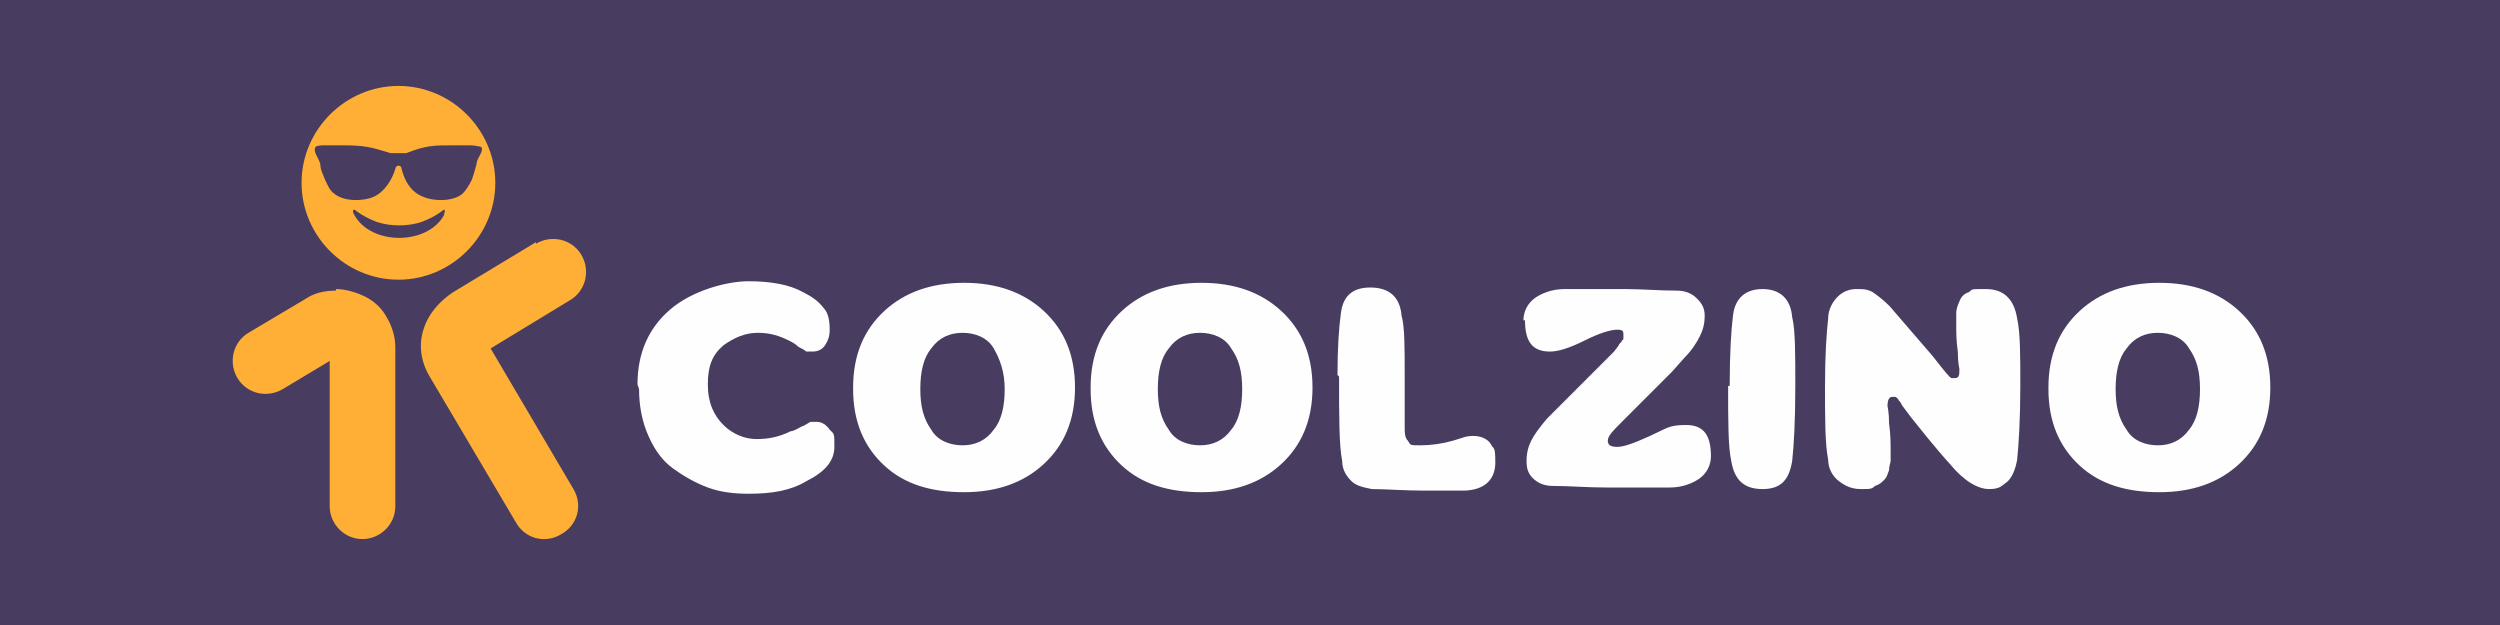 <?xml version="1.0" encoding="utf-8"?>
<svg xmlns="http://www.w3.org/2000/svg" xmlns:xlink="http://www.w3.org/1999/xlink" version="1.1" id="Layer_1" preserveAspectRatio="xMinYMin" x="0px" y="0px" width="160" height="40" viewBox="0 0 160 40" style="enable-background:new 0 0 160 40;" xml:space="preserve"><rect x="0" y="0" width="160" height="40" fill="#808080" stroke="none"/><style type="text/css"></style><svg x="0px" y="0px" width="160" height="40" class="bksvg-838" preserveAspectRatio="xMinYMin" viewBox="0 0 160 40"><defs xmlns="http://www.w3.org/2000/svg">
    <style>
      .st_838_0 {
        fill: #483d61;
      }

      .st_838_1 {
        fill: #ffaf36;
      }

      .st_838_2 {
        fill: #fefefe;
      }
    </style>
  </defs><rect xmlns="http://www.w3.org/2000/svg" class="st_838_0" y="0" width="160" height="40"/><g xmlns="http://www.w3.org/2000/svg">
    <path class="st_838_2" d="M40.9,24.9c0,1.1.2,2.1.6,3,.4.9.9,1.6,1.6,2.1.7.5,1.4.9,2.2,1.2.8.3,1.7.4,2.6.4,1.5,0,2.7-.2,3.7-.8,1.2-.6,1.8-1.3,1.8-2.2s0-.8-.3-1.1c-.2-.3-.5-.5-.8-.5s-.3,0-.4,0c-.1,0-.3.2-.6.3-.2.1-.5.3-.7.3-.8.4-1.5.5-2.2.5s-1.5-.3-2.1-.9-1-1.4-1-2.6.3-1.9,1-2.5c.7-.5,1.4-.8,2.2-.8s1.4.2,2,.5c.2.1.4.2.6.4.2.1.4.2.5.3.1,0,.2,0,.4,0,.3,0,.6-.1.8-.4s.3-.6.3-1c0-.6-.1-1.1-.4-1.4-.3-.4-.7-.7-1.3-1-.9-.5-2.1-.7-3.5-.7s-3.6.6-5,1.8c-1.4,1.2-2.1,2.8-2.1,4.8h0ZM54.6,24.9c0,2.1.7,3.7,2,4.9,1.3,1.2,3,1.7,5.1,1.7s3.8-.6,5.1-1.8c1.3-1.2,2-2.8,2-4.9s-.7-3.7-2-4.9c-1.3-1.2-3-1.8-5.1-1.8s-3.8.6-5.1,1.8c-1.3,1.2-2,2.8-2,4.9h0ZM58.9,24.9c0-1.1.2-2,.7-2.6.5-.7,1.2-1,2-1s1.6.3,2,1,.7,1.5.7,2.6-.2,2-.7,2.6c-.5.7-1.2,1-2,1s-1.6-.3-2-1c-.5-.7-.7-1.5-.7-2.6ZM69.8,24.9c0,2.1.7,3.7,2,4.9,1.3,1.2,3,1.7,5.1,1.7s3.8-.6,5.1-1.8c1.3-1.2,2-2.8,2-4.9s-.7-3.7-2-4.9c-1.3-1.2-3-1.8-5.1-1.8s-3.8.6-5.1,1.8c-1.3,1.2-2,2.8-2,4.9h0ZM74.1,24.9c0-1.1.2-2,.7-2.6.5-.7,1.2-1,2-1s1.6.3,2,1c.5.7.7,1.5.7,2.6s-.2,2-.7,2.6c-.5.7-1.2,1-2,1s-1.6-.3-2-1c-.5-.7-.7-1.5-.7-2.6ZM85.7,24.1c0,2.6,0,4.4.2,5.4,0,.6.3,1,.6,1.3.3.3.8.4,1.3.5.9,0,2.1.1,3.4.1s1.6,0,2.4,0c1.4,0,2.1-.7,2.1-1.8s-.1-.8-.3-1.2c-.2-.3-.6-.5-1.1-.5s-.6.1-1.3.3c-.7.2-1.4.3-2.1.3s-.6,0-.8-.3c-.2-.2-.2-.5-.2-.9s0-.8,0-1.6c0-.8,0-1.3,0-1.7,0-1.8,0-3.1-.2-3.8-.1-1.2-.8-1.8-2-1.8s-1.8.6-1.9,1.8c-.1.7-.2,2-.2,3.8h0Z"/>
    <path class="st_838_2" d="M97.6,20.5c0,1.4.5,2,1.6,2,.5,0,1.2-.2,2.2-.7,1-.5,1.7-.7,2.1-.7s.4.1.4.4,0,.2-.1.3c0,.1-.2.2-.2.3l-.3.4c-.2.2-.3.3-.3.3-.2.2-.7.7-1.6,1.6s-1.7,1.7-2.4,2.4c-.5.6-.8,1-1,1.4-.2.4-.3.8-.3,1.3s.1.8.4,1.1c.3.3.7.5,1.3.5,1,0,2.2.1,3.4.1s2.8,0,4.1,0c.8,0,1.5-.3,1.9-.6s.7-.8.7-1.4c0-1.4-.5-2-1.6-2s-1.2.2-2.3.7c-1.1.5-1.7.7-2.1.7s-.6-.1-.6-.4.3-.6,1-1.3l1.7-1.7,1.4-1.4.8-.9c.5-.5.8-1,1-1.4.2-.4.3-.8.3-1.3s-.2-.8-.5-1.1c-.3-.3-.7-.5-1.3-.5-1.1,0-2.2-.1-3.3-.1s-2.9,0-3.9,0c-.8,0-1.5.3-1.9.6s-.7.8-.7,1.4h0ZM110.6,24.7c0,2.3,0,3.9.2,4.8.2,1.2.8,1.8,2,1.8s1.7-.6,1.9-1.8c.1-.9.2-2.5.2-4.8,0-2.1,0-3.6-.2-4.4-.1-1.2-.8-1.8-1.9-1.8s-1.8.6-1.9,1.8c-.1.8-.2,2.3-.2,4.4ZM116.8,24.7c0,2.1,0,3.7.2,4.7,0,.6.3,1.1.7,1.4.4.3.8.5,1.4.5s.7,0,.9-.2c.3-.1.4-.2.6-.4s.2-.4.3-.6c0-.3.1-.5.1-.6,0-.2,0-.4,0-.6,0-.5,0-1.1-.1-1.8,0-.7-.1-1.1-.1-1.1,0-.4.1-.6.3-.6s.1,0,.2,0c0,0,.2.1.2.2,0,0,.2.2.2.3l.3.4.3.4c1.5,1.9,2.4,2.9,2.5,3,.9,1.1,1.8,1.6,2.5,1.6s.8-.2,1.2-.5c.3-.3.5-.8.6-1.4.1-1,.2-2.6.2-4.7,0-2,0-3.4-.2-4.3-.2-1.3-.9-1.9-2-1.9s-.8,0-1.1.2c-.3.1-.5.3-.6.6-.1.2-.2.5-.2.7s0,.5,0,.8c0,.5,0,1,.1,1.7,0,.7.1,1.1.1,1.1,0,.4,0,.6-.3.6s-.1,0-.2,0c-.1,0-.5-.5-1.2-1.4l-2.5-2.9c-.4-.5-.8-.8-1.2-1.1s-.7-.3-1.2-.3-.9.2-1.2.5c-.3.3-.6.8-.6,1.4-.1.9-.2,2.3-.2,4.3h0ZM131.1,24.9c0,2.1.7,3.7,2,4.9,1.3,1.2,3,1.7,5.1,1.7s3.8-.6,5.1-1.8c1.3-1.2,2-2.8,2-4.9s-.7-3.7-2-4.9c-1.3-1.2-3-1.8-5.1-1.8s-3.8.6-5.1,1.8c-1.3,1.2-2,2.8-2,4.9h0ZM135.4,24.9c0-1.1.2-2,.7-2.6.5-.7,1.2-1,2-1s1.6.3,2,1c.5.7.7,1.5.7,2.6s-.2,2-.7,2.6c-.5.7-1.2,1-2,1s-1.6-.3-2-1c-.5-.7-.7-1.5-.7-2.6Z"/>
    <path class="st_838_1" d="M34.3,15.6c1-.6,2.3-.3,2.9.7.6,1,.3,2.3-.7,2.9l-5.1,3.1,5.3,9c.6,1,.3,2.3-.8,2.9-1,.6-2.3.3-2.9-.8l-5.5-9.3c-.6-1-.7-2.1-.4-3,.3-1,1-1.8,1.9-2.4l5.3-3.2ZM21.5,18.5c.6,0,1.3.2,1.9.5.6.3,1.1.8,1.4,1.4.3.5.5,1.2.5,1.8v10.2c0,1.2-1,2.1-2.1,2.1-1.2,0-2.1-1-2.1-2.1v-9.3l-3,1.8h0c-1,.6-2.3.3-2.9-.7-.6-1-.3-2.3.7-2.9l3.7-2.2c.6-.4,1.3-.5,1.9-.5ZM25.5,5.5c3.4,0,6.2,2.8,6.2,6.2s-2.8,6.2-6.2,6.2-6.2-2.8-6.2-6.2,2.8-6.2,6.2-6.2ZM22.8,13.5c-.2-.2-.3,0-.1.3,1.1,1.9,4.6,1.9,5.7,0h0c.1-.3.1-.5-.1-.3-.4.3-.8.5-1.3.7-.9.3-2,.3-2.9,0-.5-.2-.9-.4-1.3-.7ZM29.1,9.3c-1.4,0-1.8,0-3.1.5-.1,0-.3,0-.5,0-.2,0-.3,0-.5,0-1.3-.4-1.7-.5-3.1-.5-.1,0-.6,0-1,0-.3,0-.6,0-.7.1-.2.3.2.7.3,1.1,0,.4.2.7.3,1,.2.4.3.7.6.9.6.5,1.8.5,2.5.2.7-.3,1.2-1.1,1.4-1.8,0-.1.1-.2.2-.2h0c0,0,.2,0,.2.2.2.8.6,1.5,1.4,1.8.7.3,1.9.3,2.5-.2.2-.2.4-.5.6-.9h0c.1-.3.2-.6.3-1,0-.4.5-.8.3-1.1,0,0-.4-.1-.7-.1-.4,0-.8,0-1,0Z"/>
  </g></svg></svg>
